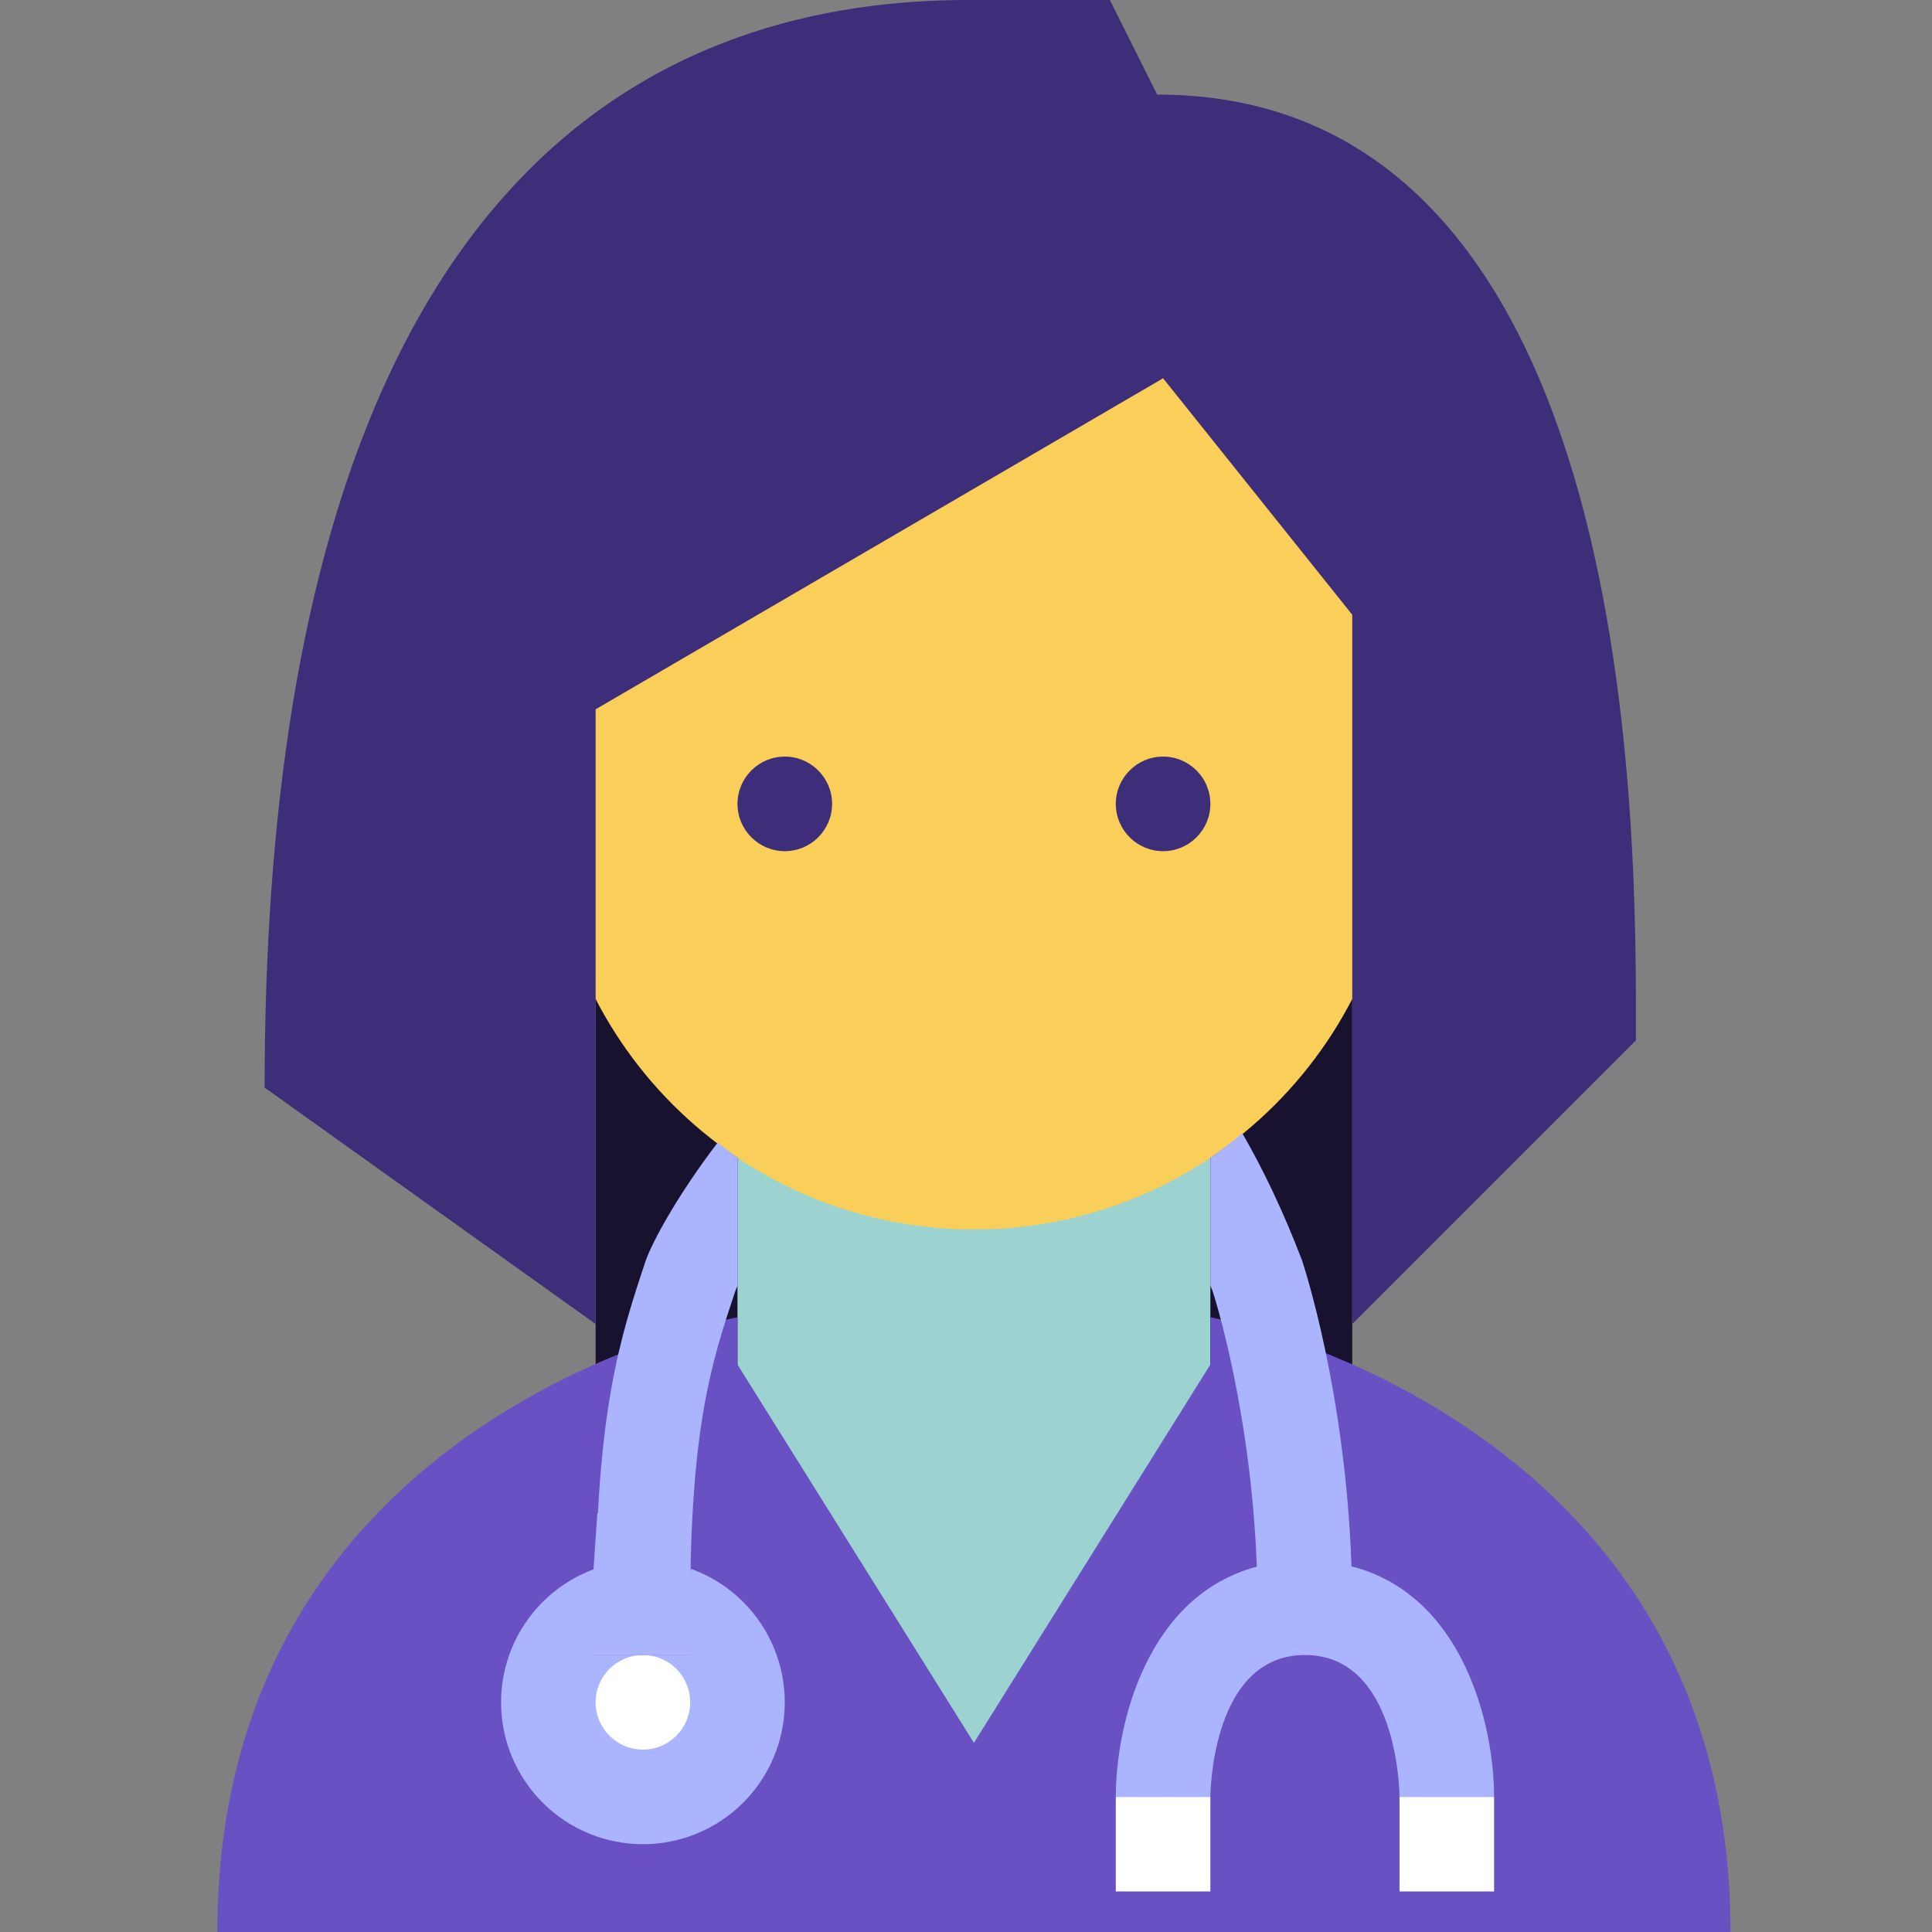 <svg width="80" height="80" viewBox="0 0 80 80" fill="none" xmlns="http://www.w3.org/2000/svg">
<rect x="0" y="0" width="80" height="80" fill="#808080" stroke="none"/>
<path d="M24.664 21.538H55.993V56.783C43.758 56.783 36.899 56.783 24.664 56.783V21.538Z" fill="#18122F"/>
<path d="M30.538 43.077H50.119V72.448H30.538V43.077Z" fill="#9CD3D1"/>
<path d="M57.951 19.58C57.951 4.631 22.706 9.847 22.706 19.58V33.287C22.706 43.02 30.593 50.909 40.329 50.909C50.062 50.909 57.951 43.02 57.951 33.287V19.58Z" fill="#F9CE59"/>
<path d="M40.084 0C28.189 0 10.958 6.107 10.958 45.035L24.664 54.825V29.371L48.161 15.664L55.993 25.454V54.825L67.741 43.077C67.741 35.196 68.135 3.916 47.916 3.916L45.958 0H40.084Z" fill="#3E2D79"/>
<path d="M46.203 33.287C46.203 32.208 47.08 31.329 48.161 31.329C49.242 31.329 50.119 32.208 50.119 33.287C50.119 34.366 49.242 35.245 48.161 35.245C47.08 35.245 46.203 34.366 46.203 33.287ZM30.538 33.287C30.538 34.366 31.416 35.245 32.496 35.245C33.577 35.245 34.455 34.366 34.455 33.287C34.455 32.208 33.577 31.329 32.496 31.329C31.416 31.329 30.538 32.208 30.538 33.287Z" fill="#3E2D79"/>
<path d="M71.657 80H9C9 58.434 30.538 54.545 30.538 54.545V56.504L40.329 72.168L50.119 56.504V54.545C50.119 54.545 71.657 58.511 71.657 80Z" fill="#6950C3"/>
<path d="M55.962 64.858C55.715 57.678 54.011 52.475 53.906 52.166C53.144 50.179 52.32 48.446 51.444 46.93C51.016 47.281 50.581 47.627 50.119 47.937V53.233C50.152 53.318 50.187 53.404 50.219 53.486C50.236 53.537 51.797 58.307 52.042 64.872C47.483 66.084 46.203 71.418 46.203 74.406L50.119 74.412C50.121 74.171 50.201 68.531 54.035 68.531C57.869 68.531 57.949 74.171 57.951 74.406H61.867C61.867 71.402 60.573 66.037 55.962 64.858ZM30.538 47.939C30.253 47.747 29.99 47.522 29.716 47.314C28.065 49.472 26.986 51.455 26.722 52.248C25.712 55.283 24.664 58.424 24.664 66.573C24.664 67.654 25.541 68.531 26.622 68.531C27.703 68.531 28.58 67.654 28.58 66.573C28.58 59.058 29.483 56.352 30.439 53.486C30.46 53.421 30.501 53.329 30.538 53.243V47.939Z" fill="#AAB4FF"/>
<path d="M26.622 64.615C25.064 64.615 23.57 65.234 22.469 66.336C21.367 67.438 20.748 68.932 20.748 70.49C20.748 72.047 21.367 73.541 22.469 74.643C23.57 75.745 25.064 76.364 26.622 76.364C28.18 76.364 29.674 75.745 30.776 74.643C31.878 73.541 32.496 72.047 32.496 70.49C32.496 68.932 31.878 67.438 30.776 66.336C29.674 65.234 28.18 64.615 26.622 64.615Z" fill="#AAB4FF"/>
<path d="M50.119 78.322H46.203V74.406L50.119 74.406V78.322ZM61.867 74.406H57.951V78.322H61.867V74.406ZM26.622 72.448C27.703 72.448 28.58 71.572 28.58 70.49C28.58 69.407 27.703 68.531 26.622 68.531C25.54 68.531 24.664 69.407 24.664 70.49C24.664 71.572 25.54 72.448 26.622 72.448Z" fill="white"/>
<path d="M24.754 63.053L28.614 64.96L28.58 68.524H24.552L24.754 63.053Z" fill="#6950C3"/>
<path d="M24.733 62.667H28.333L29 68.534H24.333L24.733 62.667Z" fill="#AAB4FF"/>
</svg>
